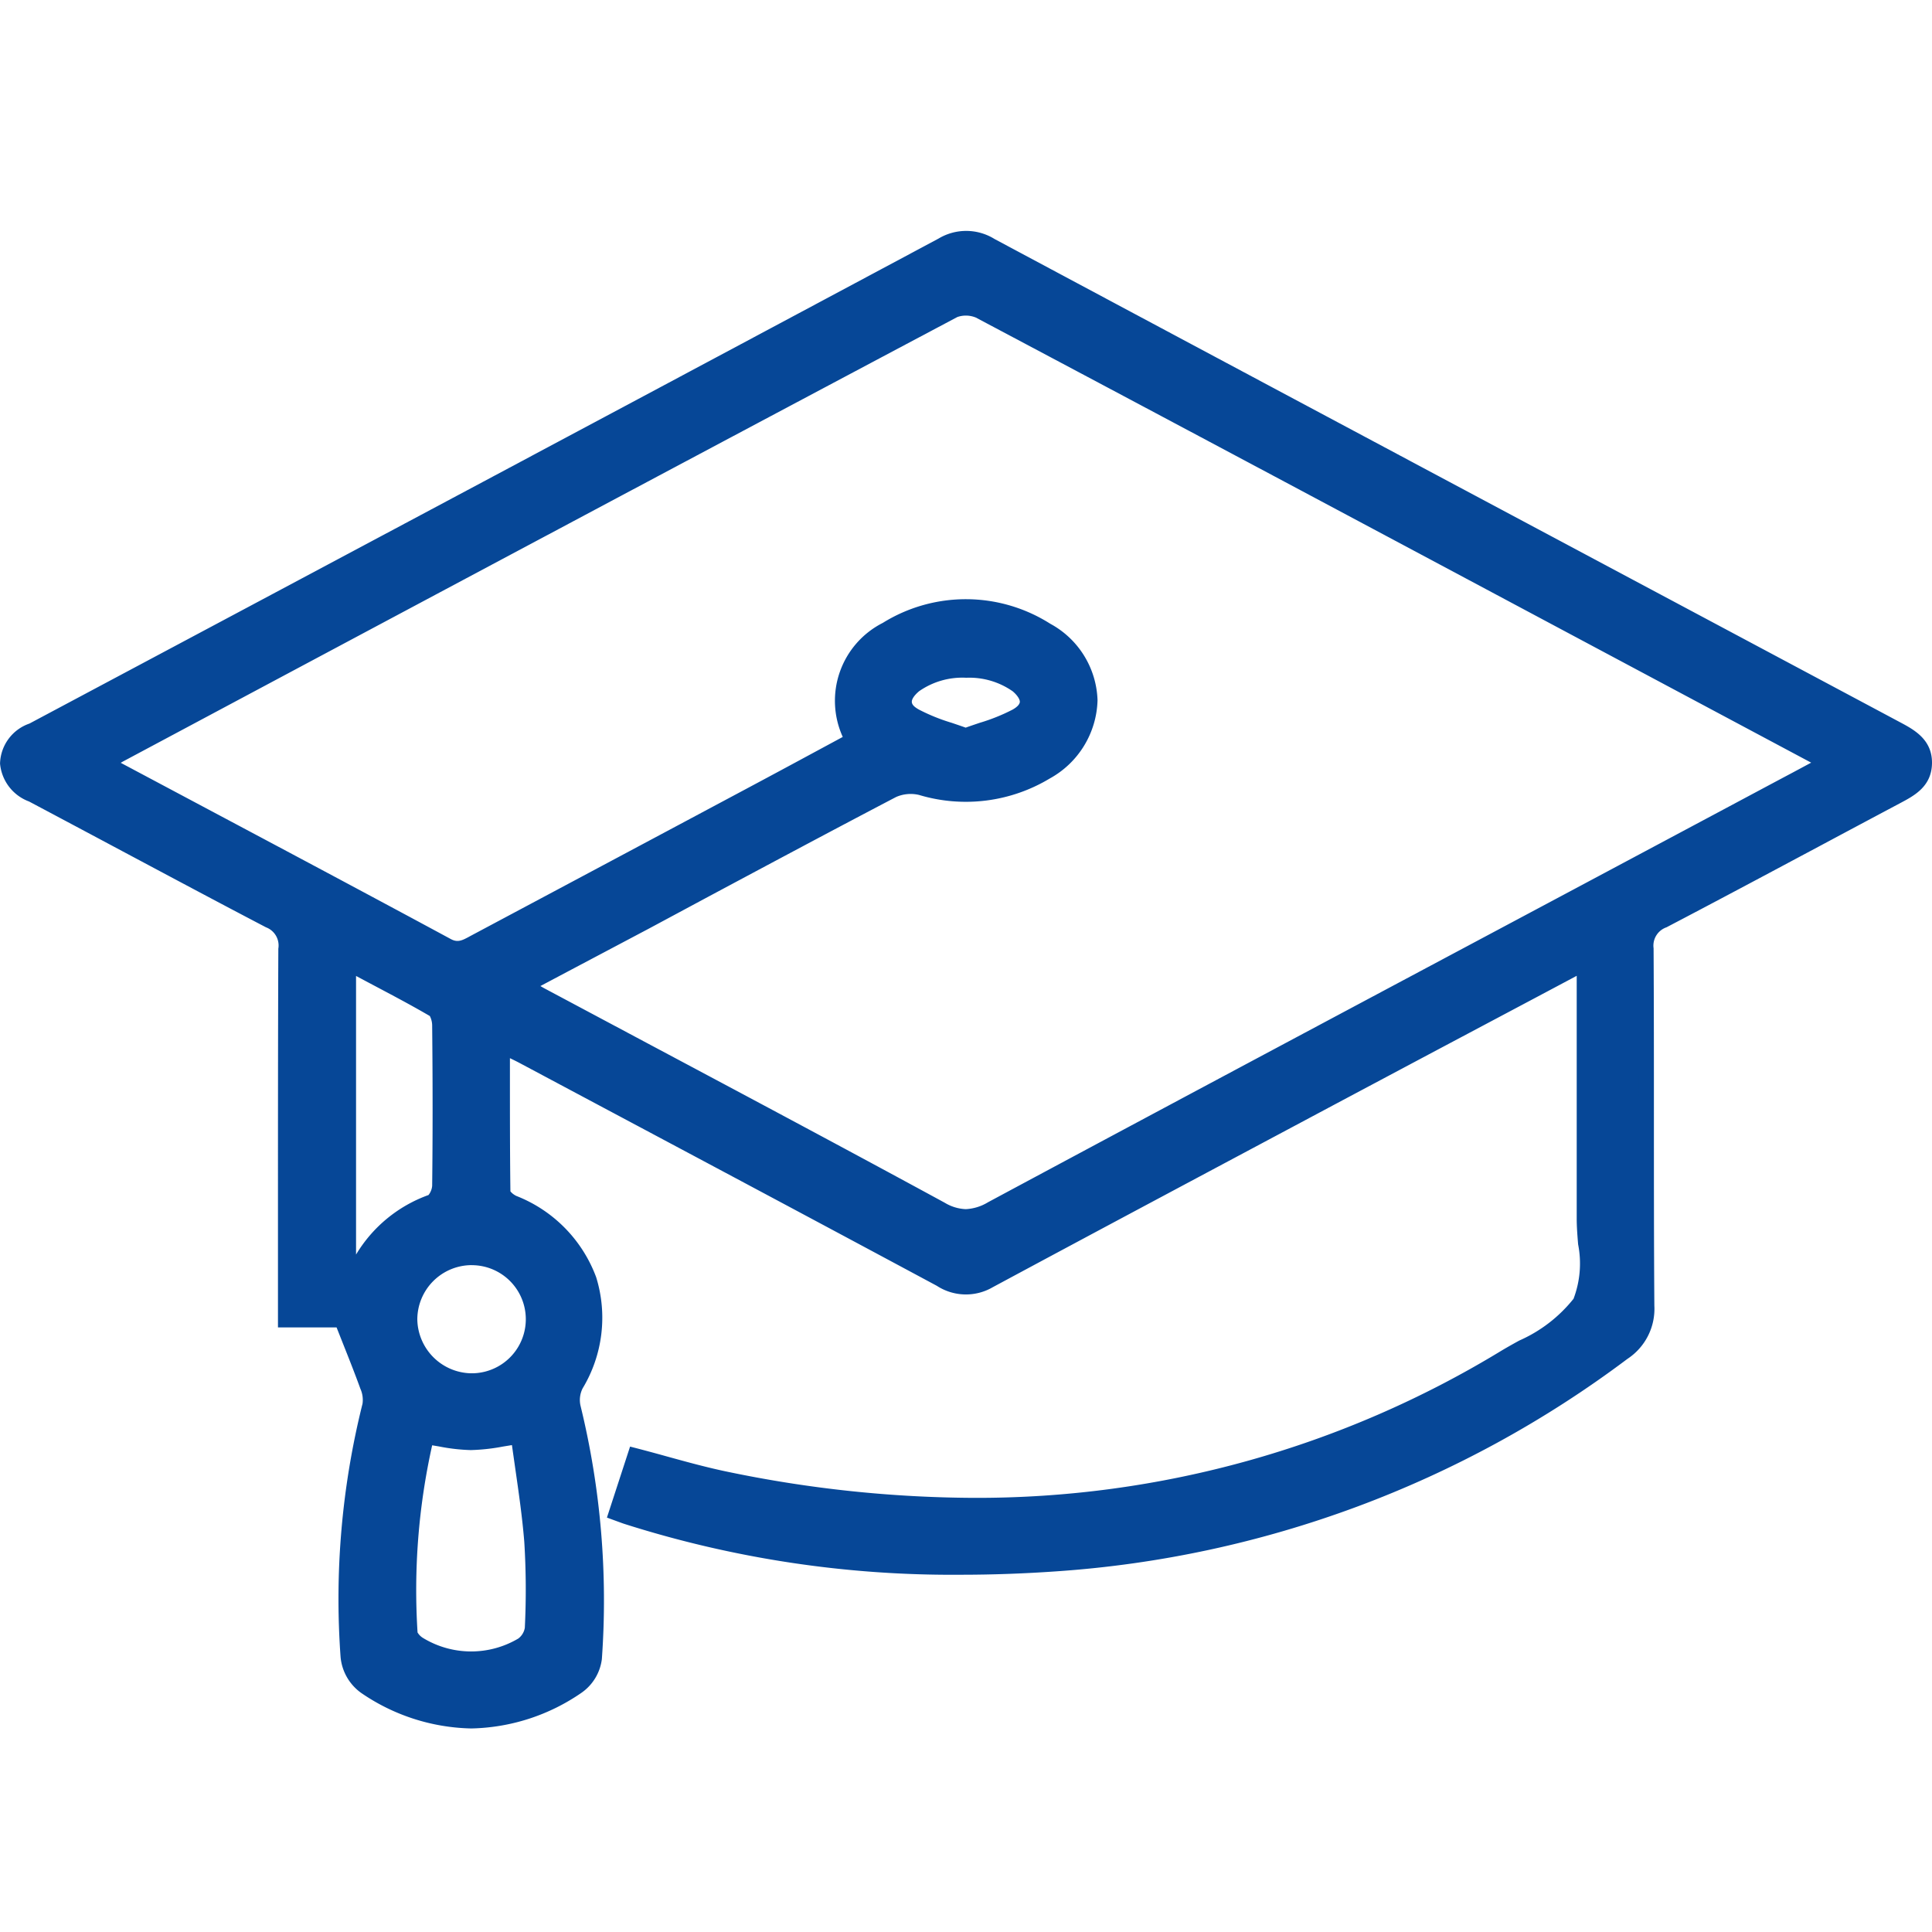 <svg xmlns="http://www.w3.org/2000/svg" xmlns:xlink="http://www.w3.org/1999/xlink" width="48" height="48" viewBox="0 0 48 48">
  <defs>
    <clipPath id="clip-faculty">
      <rect width="48" height="48"/>
    </clipPath>
  </defs>
  <g id="faculty" clip-path="url(#clip-faculty)">
    <g id="faculty-2" data-name="faculty" transform="translate(-1.832 2.998)">
      <g id="Group_382" data-name="Group 382" transform="translate(1.832 2.739)">
        <path id="Path_67" data-name="Path 67" d="M42.505,22.246c-1.371.73-2.666,1.418-3.96,2.108q-5.415,2.887-10.825,5.782a1.157,1.157,0,0,1-1.213-.033q-5.175-2.779-10.362-5.534c-.151-.081-.308-.152-.526-.259,0,1.254-.006,2.447.012,3.639,0,.092.154.219.263.266a3.043,3.043,0,0,1,1.554,4.512.829.829,0,0,0-.07.574A20.191,20.191,0,0,1,17.9,39.54a1,1,0,0,1-.423.683,4.488,4.488,0,0,1-5.259,0,1.05,1.05,0,0,1-.423-.73,19.879,19.879,0,0,1,.538-6.236.855.855,0,0,0-.056-.49c-.193-.533-.409-1.058-.642-1.651h-1.4v-.533c0-2.9-.006-5.793.008-8.689a.666.666,0,0,0-.409-.7c-1.969-1.028-3.922-2.087-5.885-3.126-.329-.174-.61-.37-.619-.777-.011-.433.285-.637.628-.82q11.3-6.018,22.587-12.05a1.157,1.157,0,0,1,1.212.012q11.247,6.014,22.5,12.008c.349.186.688.376.684.837s-.344.646-.693.832c-1.934,1.027-3.861,2.067-5.8,3.082a.666.666,0,0,0-.423.692c.016,2.96,0,5.921.018,8.881a1.3,1.3,0,0,1-.592,1.165A26.3,26.3,0,0,1,29.367,37.17,27.963,27.963,0,0,1,18.706,36c-.06-.019-.118-.042-.246-.089l.461-1.416c.777.2,1.522.432,2.282.588a26.031,26.031,0,0,0,19.32-3.028A5.255,5.255,0,0,0,42.4,30.689c.321-.531.1-1.4.106-2.112C42.509,26.5,42.505,24.418,42.505,22.246Zm6.045-4.977-4.231-2.257Q35.9,10.521,27.48,6.041a.792.792,0,0,0-.639-.014Q16.465,11.534,6.106,17.072a3.464,3.464,0,0,0-.308.211c.1.066.149.106.205.135,2.75,1.465,5.5,2.923,8.246,4.4a.6.6,0,0,0,.656-.067q3.427-1.826,6.852-3.655c.856-.457,1.708-.919,2.555-1.374a2.023,2.023,0,0,1,.857-2.76,3.7,3.7,0,0,1,3.965.018,1.96,1.96,0,0,1-.011,3.514,3.843,3.843,0,0,1-3.1.386,1.073,1.073,0,0,0-.7.066c-2.053,1.074-4.093,2.173-6.138,3.263-.982.524-1.965,1.046-3,1.6.174.1.291.182.413.247,3.312,1.769,6.633,3.524,9.931,5.319a1.143,1.143,0,0,0,1.254-.012Q37.009,23.413,46.26,18.5C46.992,18.107,47.721,17.714,48.55,17.269Zm-34.8,16.749a.058.058,0,0,0-.021.025,16.468,16.468,0,0,0-.407,4.842.468.468,0,0,0,.235.3,2.48,2.48,0,0,0,2.552.014.6.6,0,0,0,.262-.428,19.35,19.35,0,0,0-.014-2.153c-.071-.88-.221-1.754-.334-2.61a9.421,9.421,0,0,1-1.184.151A8.124,8.124,0,0,1,13.752,34.018ZM11.8,30.364a3.37,3.37,0,0,1,2.07-2.174.514.514,0,0,0,.206-.4c.015-1.327.014-2.654,0-3.981,0-.138-.05-.347-.146-.4-.686-.395-1.39-.758-2.133-1.155C11.8,25,11.8,27.684,11.8,30.364Zm3.043,2.27A1.535,1.535,0,1,0,13.314,31.1,1.549,1.549,0,0,0,14.838,32.634Zm12.3-16.028a9.011,9.011,0,0,0,1.26-.485c.374-.21.355-.5.032-.77a2.361,2.361,0,0,0-2.572,0c-.326.272-.348.56.022.77A8.956,8.956,0,0,0,27.137,16.606Z" transform="translate(-3.142 -4.06)" fill="#064797"/>
        <path id="Path_68" data-name="Path 68" d="M13.542,39.945a5,5,0,0,1-2.737-.883,1.233,1.233,0,0,1-.511-.886,19.992,19.992,0,0,1,.545-6.3.674.674,0,0,0-.053-.37c-.138-.381-.288-.759-.448-1.161l-.144-.364H8.738V27.245c0-2.187,0-4.449.009-6.674a.482.482,0,0,0-.306-.53c-1.194-.624-2.4-1.269-3.57-1.892q-1.157-.618-2.317-1.234a1.11,1.11,0,0,1-.721-.942,1.082,1.082,0,0,1,.73-.994C9.787,11.131,17.524,7.007,25.15,2.929a1.336,1.336,0,0,1,1.393.012c7.337,3.923,14.8,7.9,22.02,11.751l.483.258c.334.178.791.422.786,1.008s-.443.813-.795,1q-.986.524-1.971,1.051c-1.254.669-2.55,1.362-3.831,2.032a.481.481,0,0,0-.32.521c.008,1.4.008,2.824.008,4.2,0,1.534,0,3.12.011,4.68a1.486,1.486,0,0,1-.669,1.321,26.617,26.617,0,0,1-14.193,5.279c-.8.056-1.593.084-2.361.084a26.817,26.817,0,0,1-8.373-1.265c-.04-.013-.079-.028-.137-.049l-.29-.106.575-1.764.175.045c.249.065.5.133.74.2.526.145,1.022.281,1.533.386a30.536,30.536,0,0,0,6.1.643h0a25.042,25.042,0,0,0,13.085-3.647c.148-.089.305-.177.458-.261a3.561,3.561,0,0,0,1.349-1.038,2.468,2.468,0,0,0,.114-1.352c-.018-.219-.036-.446-.035-.661,0-1.486,0-2.971,0-4.49V21.246l-.991.527L37.326,23.2l-2.255,1.2c-2.811,1.5-5.717,3.046-8.57,4.58a1.326,1.326,0,0,1-1.395-.033c-2.809-1.508-5.669-3.033-8.436-4.507l-1.925-1.026c-.077-.041-.156-.08-.244-.122v.447c0,.987,0,1.919.012,2.862a.433.433,0,0,0,.148.114,3.461,3.461,0,0,1,1.983,2.02,3.4,3.4,0,0,1-.337,2.761.641.641,0,0,0-.053.427,20.379,20.379,0,0,1,.531,6.3,1.2,1.2,0,0,1-.511.839A4.988,4.988,0,0,1,13.542,39.945Zm-3.064-10.29.027.069c.065.166.129.327.192.484.16.4.312.785.452,1.171a1,1,0,0,1,.06.61,19.676,19.676,0,0,0-.53,6.176.871.871,0,0,0,.336.574,4.313,4.313,0,0,0,5.05,0,.827.827,0,0,0,.336-.527,20.061,20.061,0,0,0-.516-6.179,1.018,1.018,0,0,1,.087-.722,3.021,3.021,0,0,0,.309-2.451,3.083,3.083,0,0,0-1.772-1.791c-.1-.042-.376-.213-.379-.44-.014-.953-.013-1.894-.012-2.889V22.682l.277.136.2.1c.123.059.227.109.329.164l1.925,1.026c2.767,1.475,5.628,3,8.437,4.508a.953.953,0,0,0,1.031.033c2.853-1.534,5.76-3.082,8.571-4.58l2.255-1.2,2.687-1.43,1.555-.828v2.16c0,1.52,0,3.006,0,4.492,0,.2.016.408.034.629a2.7,2.7,0,0,1-.168,1.582,3.814,3.814,0,0,1-1.491,1.175c-.156.087-.3.169-.446.255a25.423,25.423,0,0,1-13.284,3.7h0a30.926,30.926,0,0,1-6.173-.651c-.523-.107-1.049-.252-1.558-.392-.185-.051-.372-.1-.56-.152l-.348,1.068.065.023a26.441,26.441,0,0,0,8.255,1.246c.759,0,1.544-.028,2.334-.083a26.237,26.237,0,0,0,13.991-5.2,1.112,1.112,0,0,0,.514-1.01c-.01-1.561-.01-3.148-.011-4.683,0-1.376,0-2.8-.008-4.2a.852.852,0,0,1,.526-.863c1.28-.669,2.575-1.361,3.828-2.03q.985-.526,1.972-1.051c.366-.194.588-.336.591-.664s-.218-.472-.582-.666l-.483-.258C41.163,11.183,33.7,7.2,26.362,3.28a.954.954,0,0,0-1.03-.012C17.7,7.346,9.968,11.47,2.743,15.318c-.355.189-.534.341-.527.646.007.288.187.437.517.612q1.161.614,2.318,1.234c1.167.623,2.374,1.268,3.567,1.891a.853.853,0,0,1,.512.872c-.011,2.224-.01,4.485-.009,6.672V29.6h1.171V20.609l.283.151.536.285c.555.295,1.08.573,1.6.873a.7.7,0,0,1,.243.567c.012,1.485.011,2.788,0,3.985a.68.68,0,0,1-.33.579,3.177,3.177,0,0,0-1.957,2.058Zm.2-8.406v6.922a3.463,3.463,0,0,1,1.8-1.479.424.424,0,0,0,.091-.228c.014-1.194.015-2.495,0-3.977a.52.52,0,0,0-.058-.242c-.513-.3-1.033-.57-1.582-.862Zm2.858,17.169a2.789,2.789,0,0,1-1.381-.386.648.648,0,0,1-.332-.465,16.394,16.394,0,0,1,.415-4.9.229.229,0,0,1,.072-.111l.058-.066.1.014c.115.016.229.036.343.055a4.32,4.32,0,0,0,.72.084h0a4.573,4.573,0,0,0,.736-.083c.132-.022.272-.045.422-.065l.191-.026.025.191c.034.256.071.514.108.773.087.6.176,1.225.227,1.847a19.5,19.5,0,0,1,.015,2.174.786.786,0,0,1-.361.591A2.806,2.806,0,0,1,13.536,38.419Zm-.967-5.508a16.546,16.546,0,0,0-.363,4.65.4.4,0,0,0,.138.138,2.3,2.3,0,0,0,2.365.013.421.421,0,0,0,.162-.266,19.235,19.235,0,0,0-.013-2.132c-.049-.61-.138-1.226-.224-1.823-.028-.2-.056-.391-.083-.585l-.221.036a4.92,4.92,0,0,1-.8.088,4.674,4.674,0,0,1-.789-.09Zm.97-1.406h0a1.734,1.734,0,0,1-1.726-1.725,1.737,1.737,0,0,1,1.728-1.729h.037a1.727,1.727,0,0,1-.039,3.454Zm0-3.07A1.353,1.353,0,0,0,12.2,29.779a1.363,1.363,0,0,0,1.333,1.342h0a1.343,1.343,0,0,0,.039-2.686ZM25.827,27.43a1.451,1.451,0,0,1-.7-.205c-2.444-1.329-4.941-2.66-7.356-3.946l-2.574-1.372c-.086-.046-.167-.1-.262-.154l-.16-.1-.291-.175,1.289-.686,2.014-1.072,1.489-.8c1.522-.814,3.095-1.655,4.65-2.468a1.174,1.174,0,0,1,.534-.118,1.243,1.243,0,0,1,.307.037,4.512,4.512,0,0,0,1.126.153,3.393,3.393,0,0,0,1.824-.516A1.914,1.914,0,0,0,28.719,14.4a1.868,1.868,0,0,0-.992-1.57,3.527,3.527,0,0,0-3.771-.016,1.834,1.834,0,0,0-.772,2.53l.053.154-.945.509q-.874.471-1.754.943-3.425,1.829-6.852,3.655l-.023.012a.958.958,0,0,1-.463.15.73.73,0,0,1-.352-.1c-2.076-1.12-4.194-2.246-6.241-3.336l-2-1.067a1.289,1.289,0,0,1-.134-.085l-.087-.06-.236-.157.233-.161c.037-.026.072-.051.1-.076a1.831,1.831,0,0,1,.222-.147l.26-.139c6.708-3.579,13.644-7.281,20.475-10.906a.836.836,0,0,1,.382-.083.965.965,0,0,1,.437.1c4.9,2.6,9.88,5.257,14.694,7.826l6.693,3.571-1.1.592c-.521.28-1.012.543-1.5.805l-3.936,2.1c-4.77,2.542-9.7,5.171-14.545,7.769A1.521,1.521,0,0,1,25.827,27.43ZM15.258,21.5c.04.024.078.046.116.066l2.573,1.372c2.416,1.287,4.914,2.617,7.359,3.947a1.089,1.089,0,0,0,.52.158,1.168,1.168,0,0,0,.552-.171c4.844-2.6,9.776-5.227,14.546-7.77l3.936-2.1c.491-.262.982-.525,1.5-.8l.47-.252-6.06-3.233c-4.814-2.569-9.791-5.225-14.693-7.825a.651.651,0,0,0-.459-.014C18.792,8.5,11.856,12.2,5.148,15.782l-.26.139c-.018.01-.037.021-.056.033l1.956,1.041c2.048,1.09,4.167,2.216,6.243,3.337.168.091.276.039.451-.055l.023-.013q3.427-1.826,6.852-3.655.879-.469,1.753-.942l.66-.356a2.17,2.17,0,0,1,.994-2.833,3.911,3.911,0,0,1,4.16.02A2.242,2.242,0,0,1,29.1,14.4a2.288,2.288,0,0,1-1.188,1.944,4.043,4.043,0,0,1-3.247.408.906.906,0,0,0-.567.05c-1.554.813-3.126,1.654-4.647,2.467l-1.49.8L15.95,21.133Zm10.57-6.01-.067-.025c-.136-.051-.27-.1-.4-.141a4.965,4.965,0,0,1-.883-.36.628.628,0,0,1-.368-.484.7.7,0,0,1,.317-.6,2.545,2.545,0,0,1,2.819,0,.7.7,0,0,1,.312.6.635.635,0,0,1-.373.487,4.978,4.978,0,0,1-.884.358c-.133.044-.268.089-.4.14Zm0-1.65a1.878,1.878,0,0,0-1.161.335c-.119.1-.187.2-.181.27s.067.124.174.185a4.683,4.683,0,0,0,.816.33c.115.039.231.078.348.12.117-.042.234-.081.349-.12a4.7,4.7,0,0,0,.817-.328c.11-.062.173-.128.179-.188s-.058-.167-.177-.267A1.877,1.877,0,0,0,25.831,13.841Z" transform="translate(-1.832 -2.739)" fill="#064797"/>
      </g>
    </g>
  </g>
</svg>
